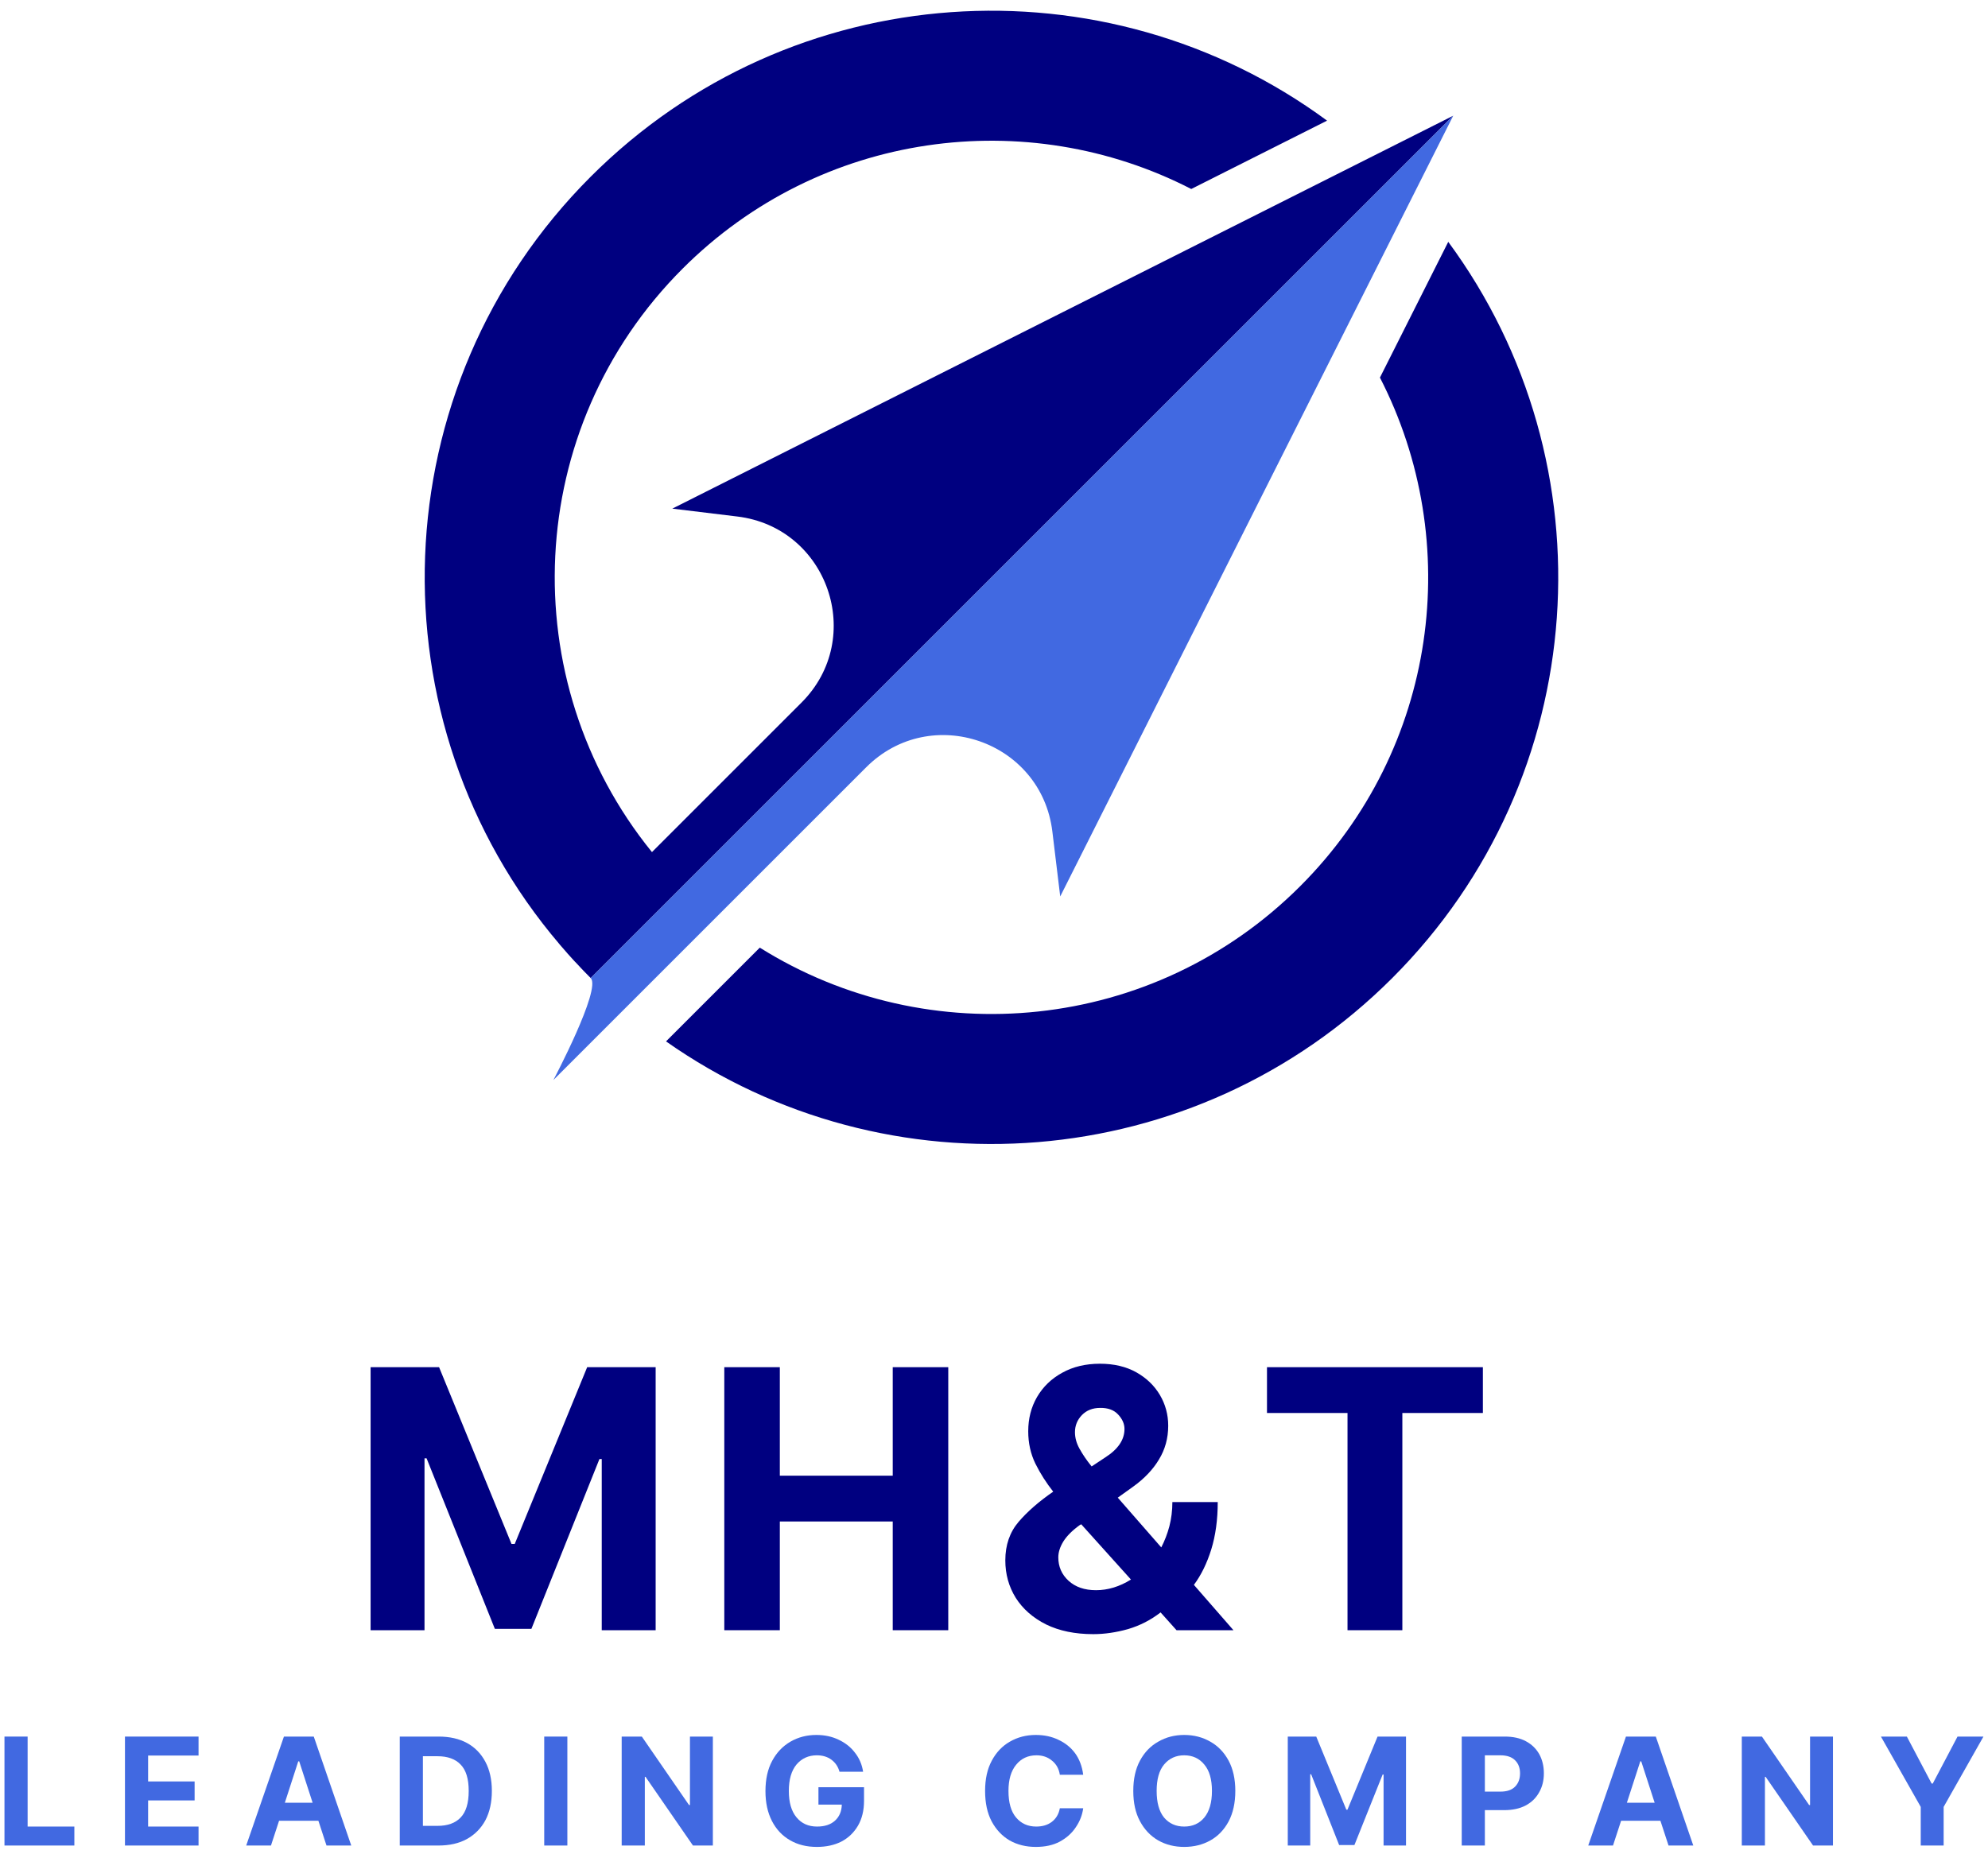 <svg width="179" height="167" viewBox="0 0 179 167" fill="none" xmlns="http://www.w3.org/2000/svg">
<path d="M130.401 21.781L124.25 34.005C131.859 48.802 129.474 67.406 117.078 79.802C103.87 93.016 83.594 94.859 68.412 85.344L59.969 93.787C79.875 107.786 107.557 105.88 125.359 88.083C143.432 70.01 145.115 41.75 130.401 21.781Z" fill="#000080"/>
<path d="M95.688 28.115L60.536 45.807L66.38 46.516C74.542 47.5 77.984 57.458 72.167 63.276L58.703 76.74C46.172 61.297 47.094 38.562 61.464 24.193C73.859 11.797 92.469 9.406 107.26 17.021L119.49 10.865C99.521 -3.844 71.26 -2.161 53.188 15.912C34.24 34.859 33.307 65.005 50.391 85.052L50.401 85.068C50.599 85.297 50.802 85.531 51.005 85.76C51.047 85.807 51.089 85.854 51.13 85.906C51.333 86.13 51.531 86.349 51.734 86.573C51.766 86.599 51.792 86.63 51.818 86.656C51.99 86.844 52.167 87.031 52.344 87.219C52.417 87.292 52.484 87.365 52.552 87.438C52.734 87.625 52.917 87.812 53.099 87.995C53.13 88.026 53.156 88.052 53.188 88.083L130.849 10.422L95.688 28.115Z" fill="#000080"/>
<path d="M94.755 74.891L95.463 80.734L113.151 45.578L130.849 10.422L53.188 88.083C54.167 89.062 49.828 97.266 49.828 97.266L77.995 69.099C83.807 63.286 93.771 66.724 94.755 74.891Z" fill="#4169E1"/>
<path d="M33.369 123.129H39.535L46.056 139.046H46.348L52.869 123.129H59.035V146.817H54.181V131.4H53.973L47.848 146.692H44.556L38.41 131.338H38.223V146.817H33.369V123.129Z" fill="#000080"/>
<path d="M65.216 146.817V123.129H70.216V132.9H80.382V123.129H85.382V146.817H80.382V137.025H70.216V146.817H65.216Z" fill="#000080"/>
<path d="M98.436 147.171C96.796 147.171 95.379 146.879 94.186 146.296C93.004 145.702 92.092 144.9 91.457 143.9C90.832 142.89 90.519 141.765 90.519 140.525C90.519 139.15 90.915 137.999 91.707 137.067C92.499 136.14 93.54 135.228 94.832 134.338C94.207 133.546 93.671 132.708 93.228 131.817C92.796 130.931 92.582 129.958 92.582 128.9C92.582 127.765 92.842 126.734 93.374 125.817C93.915 124.89 94.671 124.161 95.644 123.629C96.613 123.088 97.749 122.817 99.04 122.817C100.301 122.817 101.395 123.077 102.311 123.588C103.228 124.103 103.936 124.786 104.436 125.629C104.936 126.478 105.186 127.4 105.186 128.4C105.186 129.525 104.905 130.541 104.353 131.442C103.811 132.348 103.04 133.161 102.04 133.879L100.645 134.879L104.561 139.359C104.863 138.775 105.108 138.145 105.29 137.463C105.467 136.77 105.561 136.041 105.561 135.275H109.645C109.645 136.874 109.447 138.296 109.061 139.546C108.671 140.796 108.15 141.859 107.499 142.734L111.061 146.817H105.936L104.499 145.213C103.624 145.895 102.65 146.395 101.582 146.713C100.509 147.015 99.462 147.171 98.436 147.171ZM101.832 142.254L97.353 137.275L97.207 137.359C96.551 137.833 96.066 138.317 95.749 138.817C95.441 139.317 95.29 139.796 95.29 140.254C95.29 141.088 95.592 141.791 96.207 142.359C96.832 142.931 97.655 143.213 98.686 143.213C99.754 143.213 100.801 142.895 101.832 142.254ZM98.29 132.067L99.519 131.254C100.671 130.52 101.249 129.666 101.249 128.692C101.249 128.223 101.051 127.786 100.665 127.379C100.29 126.978 99.754 126.786 99.061 126.796C98.379 126.796 97.832 127.015 97.415 127.442C96.999 127.874 96.79 128.39 96.79 128.984C96.79 129.484 96.926 129.984 97.207 130.484C97.483 130.984 97.842 131.515 98.29 132.067Z" fill="#000080"/>
<path d="M114.08 127.254V123.129H133.518V127.254H126.268V146.817H121.33V127.254H114.08Z" fill="#000080"/>
<path d="M0.403 166.208V156.396H2.487V164.5H6.695V166.208H0.403Z" fill="#4169E1"/>
<path d="M11.252 166.208V156.396H17.877V158.104H13.336V160.437H17.523V162.146H13.336V164.5H17.877V166.208H11.252Z" fill="#4169E1"/>
<path d="M24.398 166.208H22.169L25.565 156.396H28.252L31.627 166.208H29.398L28.669 163.979H25.127L24.398 166.208ZM25.648 162.354H28.148L26.94 158.625H26.856L25.648 162.354Z" fill="#4169E1"/>
<path d="M39.474 166.208H35.995V156.396H39.495C40.495 156.396 41.349 156.593 42.058 156.979C42.766 157.37 43.313 157.932 43.703 158.666C44.089 159.39 44.287 160.265 44.287 161.291C44.287 162.323 44.089 163.203 43.703 163.937C43.313 164.661 42.755 165.224 42.037 165.625C41.328 166.015 40.474 166.208 39.474 166.208ZM38.078 164.437H39.391C40.308 164.437 41 164.187 41.474 163.687C41.959 163.187 42.203 162.39 42.203 161.291C42.203 160.198 41.959 159.406 41.474 158.916C41 158.416 40.308 158.166 39.391 158.166H38.078V164.437Z" fill="#4169E1"/>
<path d="M51.085 156.396V166.208H49.002V156.396H51.085Z" fill="#4169E1"/>
<path d="M64.186 156.396V166.208H62.394L58.123 160.021H58.06V166.208H55.977V156.396H57.79L62.04 162.562H62.123V156.396H64.186Z" fill="#4169E1"/>
<path d="M75.589 159.562C75.464 159.104 75.219 158.745 74.86 158.479C74.511 158.219 74.073 158.083 73.547 158.083C72.797 158.083 72.183 158.364 71.714 158.916C71.256 159.474 71.027 160.265 71.027 161.291C71.027 162.323 71.256 163.114 71.714 163.666C72.172 164.224 72.787 164.5 73.568 164.5C74.245 164.5 74.782 164.328 75.172 163.979C75.573 163.62 75.782 163.135 75.797 162.521H73.693V160.958H77.797V162.187C77.797 163.052 77.615 163.791 77.256 164.416C76.891 165.041 76.391 165.521 75.756 165.854C75.115 166.177 74.381 166.333 73.547 166.333C72.631 166.333 71.823 166.135 71.131 165.729C70.433 165.328 69.891 164.75 69.506 164C69.115 163.239 68.922 162.344 68.922 161.312C68.922 160.245 69.12 159.333 69.527 158.583C69.928 157.833 70.475 157.26 71.172 156.854C71.865 156.453 72.641 156.25 73.506 156.25C74.256 156.25 74.928 156.396 75.527 156.687C76.12 156.969 76.61 157.354 76.985 157.854C77.37 158.344 77.615 158.911 77.714 159.562H75.589Z" fill="#4169E1"/>
<path d="M97.532 159.833H95.428C95.344 159.291 95.105 158.87 94.719 158.562C94.344 158.245 93.876 158.083 93.323 158.083C92.558 158.083 91.948 158.37 91.49 158.937C91.032 159.495 90.803 160.281 90.803 161.291C90.803 162.349 91.032 163.146 91.49 163.687C91.948 164.229 92.553 164.5 93.303 164.5C93.855 164.5 94.323 164.364 94.698 164.083C95.084 163.791 95.329 163.385 95.428 162.854H97.532C97.448 163.469 97.225 164.036 96.865 164.562C96.516 165.094 96.037 165.521 95.428 165.854C94.829 166.177 94.105 166.333 93.261 166.333C92.386 166.333 91.6 166.14 90.907 165.75C90.225 165.349 89.683 164.771 89.282 164.021C88.891 163.271 88.698 162.364 88.698 161.291C88.698 160.224 88.896 159.312 89.303 158.562C89.704 157.812 90.245 157.245 90.928 156.854C91.62 156.453 92.396 156.25 93.261 156.25C94.021 156.25 94.704 156.396 95.303 156.687C95.912 156.969 96.412 157.37 96.803 157.896C97.188 158.427 97.433 159.073 97.532 159.833Z" fill="#4169E1"/>
<path d="M111.228 161.291C111.228 162.364 111.025 163.281 110.624 164.041C110.218 164.791 109.671 165.364 108.978 165.75C108.28 166.14 107.499 166.333 106.624 166.333C105.759 166.333 104.983 166.14 104.291 165.75C103.593 165.349 103.046 164.771 102.645 164.021C102.238 163.271 102.041 162.364 102.041 161.291C102.041 160.224 102.238 159.312 102.645 158.562C103.046 157.812 103.593 157.245 104.291 156.854C104.983 156.453 105.759 156.25 106.624 156.25C107.499 156.25 108.28 156.453 108.978 156.854C109.671 157.245 110.218 157.812 110.624 158.562C111.025 159.312 111.228 160.224 111.228 161.291ZM109.124 161.291C109.124 160.25 108.895 159.458 108.436 158.916C107.988 158.364 107.384 158.083 106.624 158.083C105.874 158.083 105.27 158.364 104.811 158.916C104.363 159.458 104.145 160.25 104.145 161.291C104.145 162.333 104.363 163.135 104.811 163.687C105.27 164.229 105.874 164.5 106.624 164.5C107.384 164.5 107.988 164.229 108.436 163.687C108.895 163.135 109.124 162.333 109.124 161.291Z" fill="#4169E1"/>
<path d="M115.952 156.396H118.515L121.223 162.979H121.327L124.035 156.396H126.598V166.208H124.577V159.812H124.494L121.952 166.166H120.577L118.056 159.791H117.973V166.208H115.952V156.396Z" fill="#4169E1"/>
<path d="M131.615 166.208V156.396H135.49C136.24 156.396 136.87 156.536 137.385 156.812C137.911 157.093 138.312 157.479 138.594 157.979C138.87 158.479 139.01 159.057 139.01 159.708C139.01 160.364 138.865 160.937 138.573 161.437C138.292 161.937 137.891 162.328 137.365 162.604C136.833 162.885 136.187 163.021 135.427 163.021H133.698V166.208H131.615ZM133.698 161.354H135.094C135.687 161.354 136.135 161.203 136.427 160.896C136.719 160.593 136.865 160.198 136.865 159.708C136.865 159.224 136.719 158.833 136.427 158.541C136.135 158.239 135.687 158.083 135.094 158.083H133.698V161.354Z" fill="#4169E1"/>
<path d="M145.235 166.208H143.005L146.401 156.396H149.089L152.464 166.208H150.235L149.505 163.979H145.964L145.235 166.208ZM146.485 162.354H148.985L147.776 158.625H147.693L146.485 162.354Z" fill="#4169E1"/>
<path d="M165.04 156.396V166.208H163.248L158.978 160.021H158.915V166.208H156.832V156.396H158.644L162.894 162.562H162.978V156.396H165.04Z" fill="#4169E1"/>
<path d="M169.36 156.396H171.694L173.923 160.625H174.027L176.256 156.396H178.59L175.006 162.729V166.208H172.944V162.729L169.36 156.396Z" fill="#4169E1"/>
</svg>